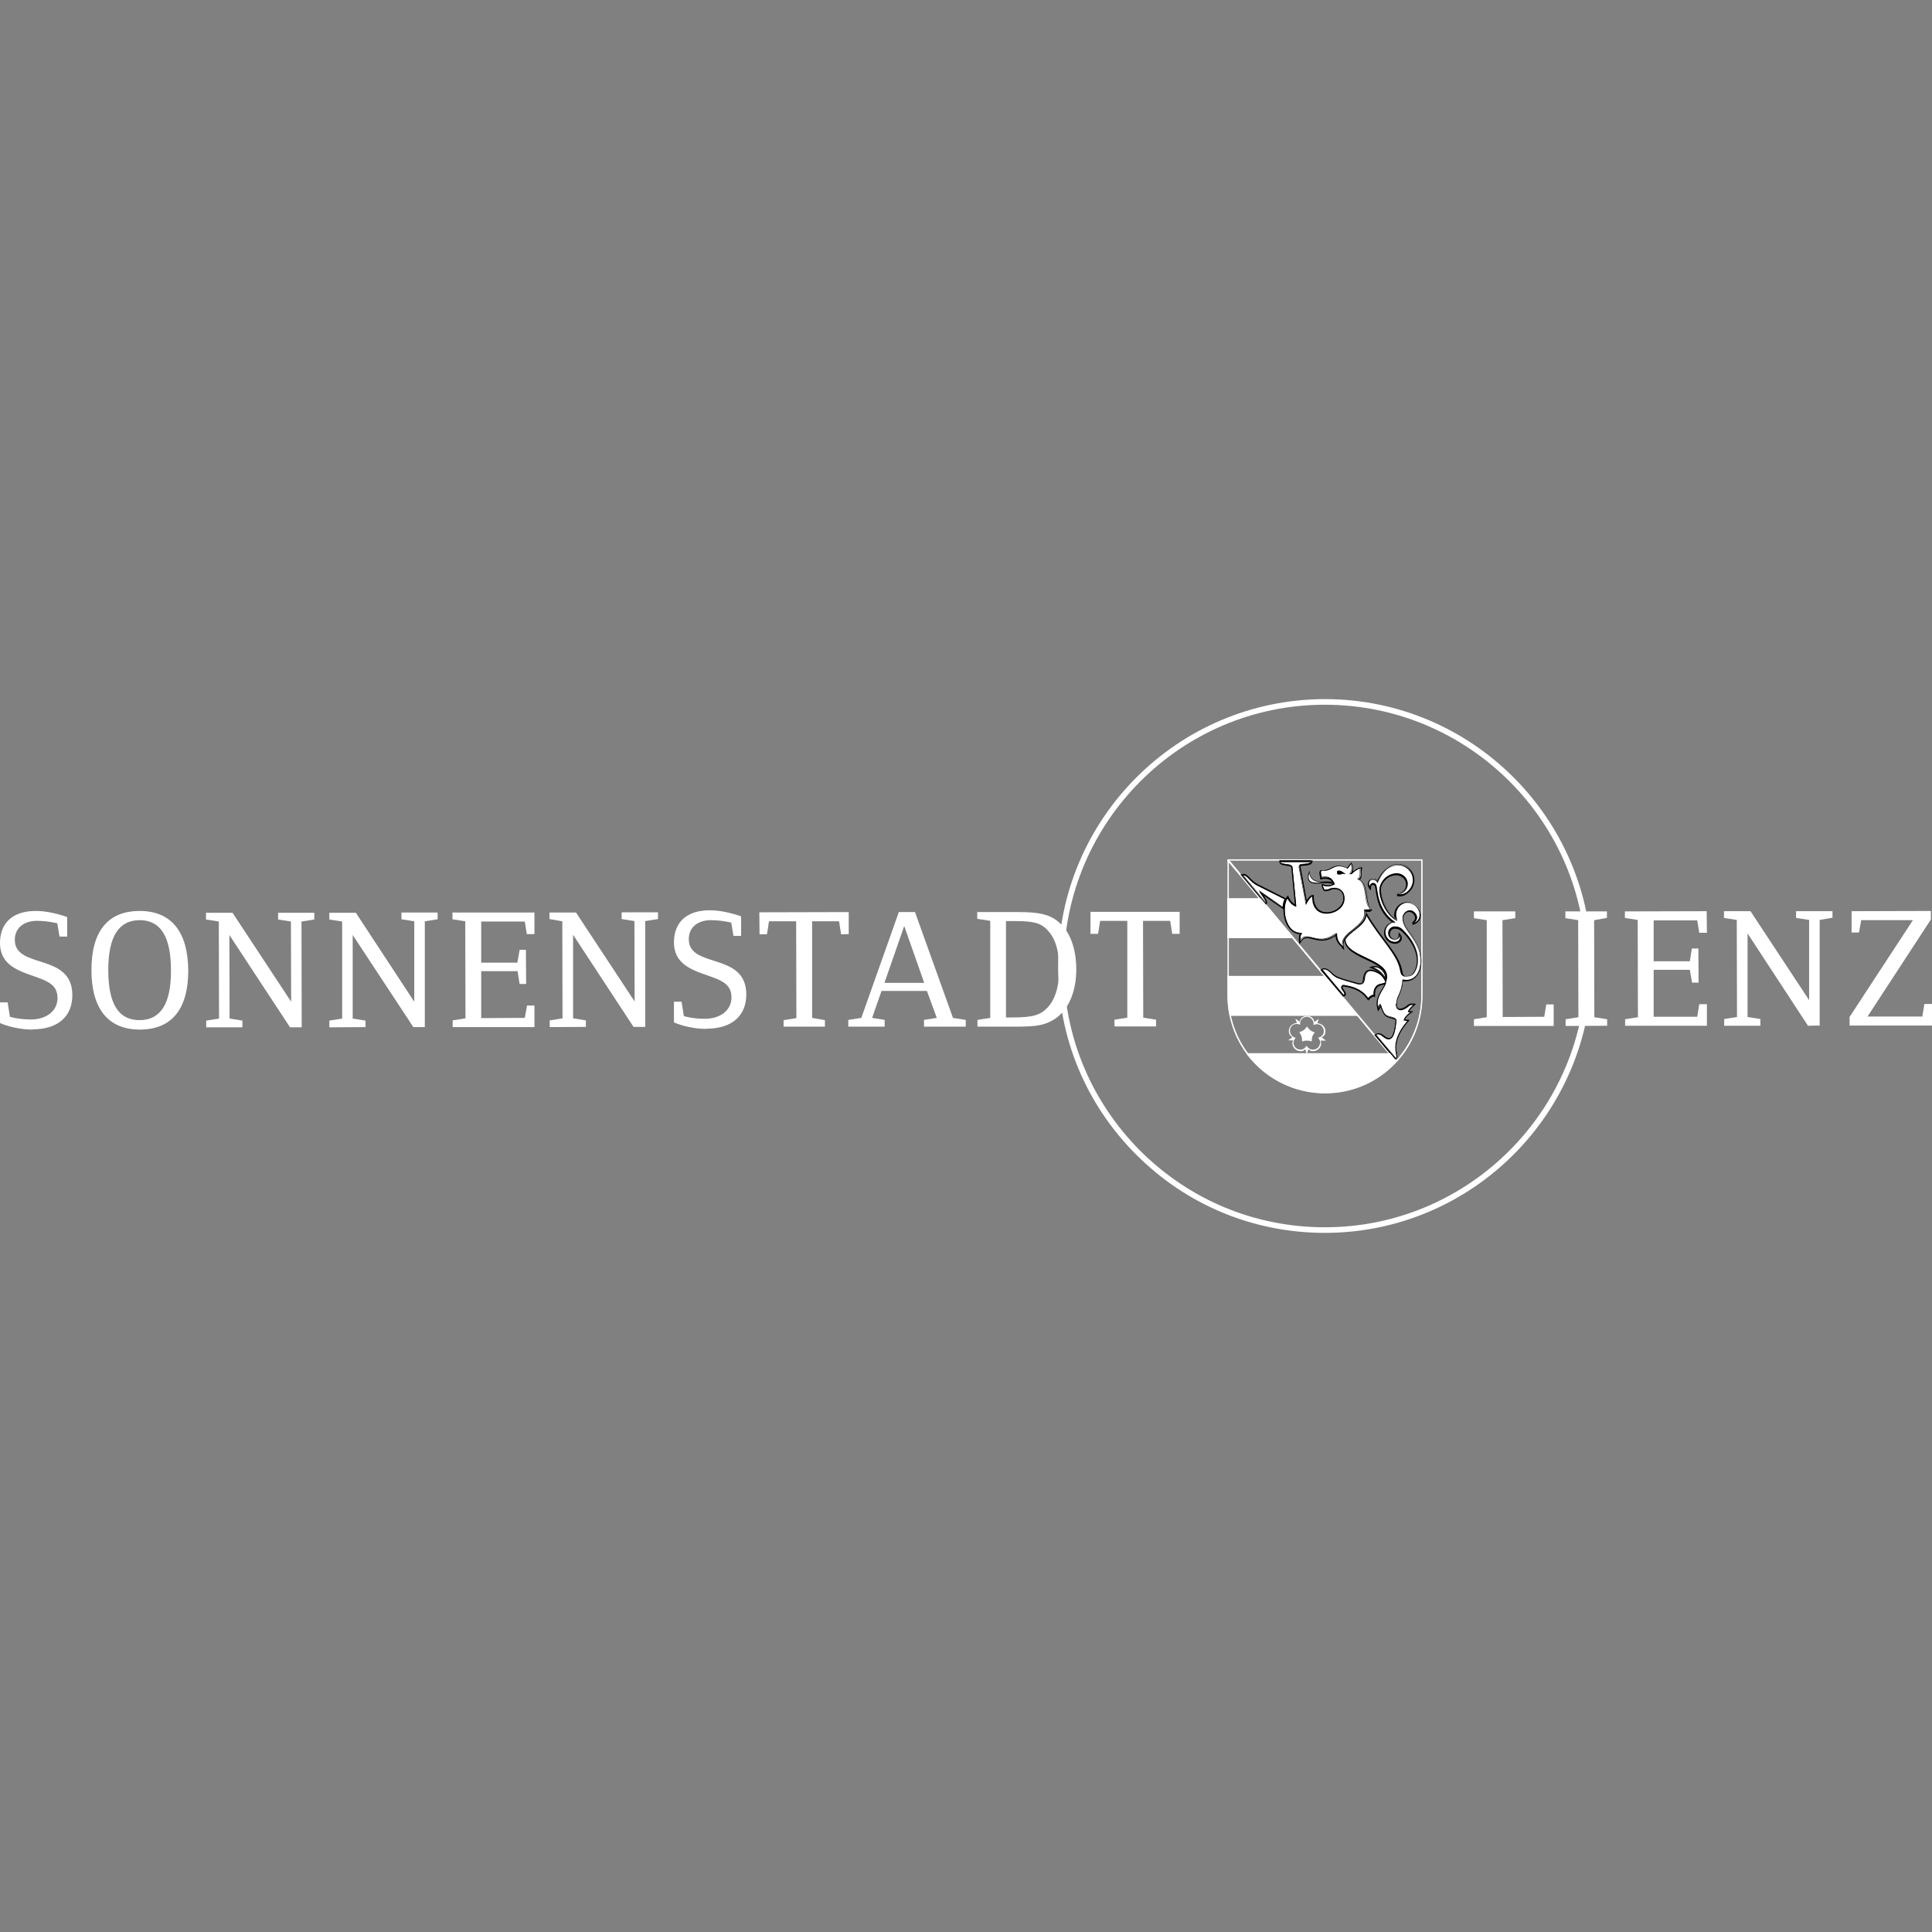 <?xml version="1.0" encoding="UTF-8"?><svg id="Layer_1" xmlns="http://www.w3.org/2000/svg" viewBox="0 0 86 86"><rect x="0" y="0" width="86" height="86" fill="#808080" stroke="none"/><defs><style>.cls-1,.cls-2{fill-rule:evenodd;}.cls-1,.cls-3{fill:#fff;}.cls-2,.cls-4{fill:#282526;}</style></defs><path class="cls-3" d="M58.98,54.88c-3.17,0-6.15-1.23-8.39-3.47-2.25-2.24-3.49-5.22-3.49-8.4,0-6.55,5.32-11.88,11.87-11.89h.01c6.54,0,11.87,5.32,11.88,11.87,0,6.55-5.32,11.88-11.87,11.89h-.01ZM58.98,31.37h-.01c-6.41,0-11.62,5.23-11.62,11.64,0,3.11,1.22,6.02,3.41,8.22,2.2,2.19,5.11,3.4,8.21,3.4h.01c6.41,0,11.62-5.23,11.62-11.64,0-6.41-5.22-11.62-11.63-11.62Z"/><path class="cls-3" d="M54.64,44.32v-6.07s8.68,0,8.68,0v6.07c0,2.4-1.93,4.35-4.33,4.35-2.4,0-4.35-1.94-4.35-4.34M54.7,44.32c0,1.18.48,2.25,1.26,3.03.78.77,1.85,1.25,3.03,1.25,1.18,0,2.25-.48,3.03-1.26.77-.78,1.25-1.85,1.25-3.03v-6.01s-8.57,0-8.57,0v6.01Z"/><path class="cls-3" d="M62.12,47.27l-7.49-8.96.02-.05h8.63s.03.02.03.02v6.04c0,1.14-.43,2.18-1.15,2.95h-.05ZM62.15,47.2c.69-.76,1.12-1.78,1.12-2.89v-6.01s-8.54,0-8.54,0l7.42,8.89Z"/><path class="cls-4" d="M59.7,43.95c0-.07.05-.09.15-.08.47.06.84.26,1.05.57.11-.12.2-.16.25-.14,0-.15,0-.25.09-.37.17-.24.56-.04.36-.35-.09-.14-.17-.22-.31-.28-.37-.17-.52-.06-.57.22-.02.12,0,.37-.32.28-.31-.09-.51-.14-.77-.23-.15-.05-.27-.12-.4-.26-.25-.26-.39-.13-.39-.13l.94,1.13c.18-.06-.08-.22-.09-.37"/><path d="M60.85,44.47c-.19-.3-.55-.49-1.01-.55-.01,0-.03,0-.04,0-.03,0-.04,0-.04,0,0,0,0,0,0,.02,0,0,0,0,0,0h-.05s.05,0,.05,0c0,.03.03.09.07.14.03.05.08.1.08.17,0,.02,0,.05-.03.07-.02.02-.04.03-.07.04h-.03s-1-1.18-1-1.18l.03-.03s.05-.05.13-.05c.08,0,.19.04.33.18.12.13.24.19.38.24.25.09.45.14.77.23.04.01.08.02.11.02.04,0,.06,0,.08-.02.02-.01.03-.03.04-.06.02-.05.02-.12.03-.18.02-.1.05-.19.1-.25.05-.06.13-.1.23-.1.09,0,.19.03.31.09.15.07.24.16.33.3.04.06.06.11.06.16,0,.02,0,.05-.02.07-.02.02-.04.03-.05.04-.04.01-.08.02-.12.03-.08.02-.17.04-.23.12-.08.11-.08.19-.08.34v.08s-.07-.03-.07-.03c0,0,0,0,0,0-.02,0-.1.04-.19.13l-.04.05-.04-.05ZM59.85,43.81c.46.06.83.25,1.05.55.07-.07.13-.11.19-.12,0-.12.02-.23.1-.34.06-.09.15-.13.23-.14.08-.02.15-.02.17-.04,0,0,0,0,0,0h0s0-.05-.05-.1c-.09-.13-.16-.2-.28-.26-.11-.05-.2-.08-.27-.08-.07,0-.11.02-.15.06-.04.04-.06.11-.08.2,0,.03,0,.09-.02.14-.01.05-.04.11-.09.16-.04.03-.08.04-.14.04-.04,0-.08,0-.14-.02-.31-.09-.51-.14-.77-.23-.16-.06-.29-.13-.42-.27-.12-.13-.2-.15-.25-.15,0,0,0,0-.01,0l.87,1.04s-.03-.06-.06-.11c-.04-.05-.08-.11-.09-.19,0,0,0,0,0-.01,0-.04.02-.08.05-.1.03-.02.07-.03.11-.03.02,0,.04,0,.05,0"/><path class="cls-4" d="M56.06,39.67l1.04.73c.02-.18.04-.27.09-.37l-1.2-.6c-.4-.19-.45-.5-.68-.46l1.03,1.23c.05-.09-.21-.37-.28-.53"/><path d="M56.24,39.85c.04.06.09.13.12.19.02.04.04.08.04.13,0,.02,0,.04-.01.05l-.04.06-1.14-1.36h.09s.03-.02.04-.02c.06,0,.12.02.17.06.05.03.09.08.13.12.09.09.19.2.37.29l1.25.63-.02.05c-.05.09-.07.17-.09.35v.09s-.91-.63-.91-.63ZM57.06,40.3c.01-.11.04-.18.07-.25l-1.15-.58c-.3-.14-.41-.35-.52-.42,0,0,0,0,0,0l.62.74s-.04-.07-.05-.1l.05-.02-.05.02-.07-.17,1.12.78Z"/><path class="cls-4" d="M57.95,41.54c-.74.02-.93-1.16-.63-1.58.09.19.22.31.38.37l-.17-1.75c-.04-.16-.54-.05-.54-.24h1.37c-.03.2-.57.04-.53.24l.31,1.65c.14-.3.24-.33.27-.34-.02,1.15,1.41.84,1.43.11,0-.47-.42-.54-.65-.44-.09.04-.15.04-.23.05-.04-.04-.07-.11-.08-.2.2.07.37.05.53-.05-.11-.27-.28-.35-.59-.29.01-.1-.09-.27.03-.32.45.09.52-.4,1.14-.08l.16-.21c.06.15.05.3-.04.45h.06c.11-.12.25-.21.4-.27-.03.2.07.38-.11.5.47.16.25,1.12.57,1.33-.04.06-.24.02-.28.05.19.75-1.11.96-.97,1.6-.19-.16-.28-.35-.26-.57-.82.66-1.26-.19-1.63.34-.02-.16,0-.27.07-.35"/><path d="M59.73,42.16c-.17-.14-.27-.31-.28-.5-.23.16-.43.21-.61.21-.27,0-.49-.11-.65-.11-.1,0-.18.03-.27.16l-.08.11-.02-.14s0-.07,0-.1c0-.08.01-.15.04-.2-.24-.02-.42-.17-.54-.36-.13-.21-.19-.48-.19-.73,0-.22.05-.43.15-.57l.05-.07.04.08c.07.15.16.25.27.31l-.16-1.65s0-.01-.02-.02c-.02-.01-.05-.02-.09-.03-.07-.01-.17-.02-.25-.04-.05-.01-.11-.03-.14-.07-.02-.02-.04-.06-.03-.09v-.05h1.48s-.01.06-.01.06c0,.05-.04.08-.07.11-.04.02-.08.03-.12.04-.08.02-.18.02-.25.03-.05,0-.08.02-.09.03,0,0,0,0,0,.01,0,0,0,0,0,0l.28,1.51c.04-.07.08-.12.12-.16.05-.05.09-.07.12-.08l.07-.02v.07s0,.01,0,.02c0,.25.08.42.18.53.11.11.25.16.41.16.17,0,.36-.06.5-.17.14-.11.23-.26.23-.43h0c0-.17-.05-.27-.12-.34-.07-.06-.17-.09-.27-.09-.07,0-.13.01-.19.04-.09.04-.17.05-.25.05h-.02s-.02-.02-.02-.02c-.05-.06-.08-.14-.09-.23v-.08s.07.03.07.03c.07.02.14.04.21.04.08,0,.16-.02.23-.06-.04-.08-.08-.14-.13-.17-.06-.04-.13-.06-.23-.06-.05,0-.1,0-.16.02h-.07s0-.06,0-.06c0,0,0,0,0-.01,0-.05-.03-.13-.03-.2,0-.03,0-.05.02-.08.01-.03.04-.05.07-.06h.01s.02,0,.02,0c.04,0,.07.01.1.01.11,0,.2-.04.3-.09.1-.05.2-.11.35-.11.1,0,.22.03.37.1l.19-.25.03.08c.03.07.04.13.04.2,0,.05,0,.1-.02.15.1-.08.21-.15.34-.2l.08-.03v.09s-.02.05-.02.08c0,.06,0,.12,0,.18,0,.07-.01.15-.07.22.06.04.11.09.15.15.05.08.08.18.11.29.05.21.06.44.11.62.03.12.07.21.13.25l.04.03-.03.04s-.06.05-.09.05c-.03,0-.07,0-.1,0-.01,0-.03,0-.04,0-.01,0-.02,0-.03,0,0,.04,0,.07,0,.11,0,.25-.15.44-.33.59-.18.16-.39.3-.52.45-.09.1-.14.2-.14.31,0,.03,0,.06.01.09l.03.15-.12-.1ZM59.56,41.56s0,.04,0,.07c0,.14.05.26.15.37.02-.21.16-.36.33-.51.18-.15.39-.29.52-.46.09-.11.14-.22.14-.36,0-.04,0-.08-.02-.13v-.03s.02-.02.02-.02c.02-.02.04-.02.06-.03.02,0,.04,0,.06,0h.04s.04,0,.05,0c-.09-.11-.12-.27-.15-.45-.03-.21-.06-.44-.13-.6-.05-.11-.11-.18-.21-.22l-.1-.03.09-.06c.08-.05.09-.1.09-.19,0-.05,0-.11,0-.18h0c-.12.05-.22.13-.31.22v.02s-.19,0-.19,0l.05-.08c.05-.08.07-.16.07-.24,0-.02,0-.05,0-.07l-.12.16-.04-.02c-.15-.08-.26-.11-.36-.11-.12,0-.2.04-.3.09-.1.05-.2.11-.34.11-.03,0-.07,0-.1,0,0,0,0,0,0,0,0,0,0,.01,0,.03,0,.04.02.1.03.16.04,0,.08,0,.12,0,.11,0,.21.03.29.08.08.06.14.15.18.26l.02.04-.04.02c-.1.06-.21.1-.33.1-.05,0-.11,0-.16-.02,0,.03.02.06.04.08.06,0,.12-.01.19-.04.07-.03.15-.05.23-.05.12,0,.24.03.34.12.1.08.16.22.16.4v.02c0,.21-.12.39-.27.51-.16.12-.36.19-.56.19-.18,0-.35-.06-.48-.19-.12-.12-.2-.29-.21-.53h0s-.1.13-.17.27l-.07.14-.34-1.81s0-.02,0-.03c0-.05.04-.1.08-.11.04-.02.08-.03.13-.03.08,0,.17-.01.23-.03h-1.11s.06.02.1.02c.11.02.23.02.32.08.02.02.05.05.05.08h0s.17,1.83.17,1.83l-.08-.03c-.15-.05-.27-.16-.36-.31-.05.11-.08.27-.08.43,0,.23.06.49.18.68.12.19.29.32.52.32,0,0,.01,0,.02,0h.12s-.07.09-.07.09c-.03.04-.06.1-.06.18.08-.07.17-.1.27-.1.2,0,.4.11.65.11.18,0,.38-.05.63-.25l.1-.08v.13Z"/><path class="cls-4" d="M61.7,43.77c-.16.38-.46.61-.35,1.11.04-.07.08-.12.12-.15.16.56.28.49.59.59.08.03.11.06.1.15-.04.28-.09,1.09-.58.68-.18-.16-.28-.11-.32-.08l.88,1.05c.21-.03-.39-.6.54-1.67l-.17-.02c.02-.12.12-.24.3-.37l-.11-.02c0-.06.08-.17.25-.32-.19-.04-.24.07-.31.11-.49.31-.57-.13-.4-.49.15-.32.17-.5.2-.74.56.12.81-.38.81-.82,0-.4-.07-.64-.37-1.08-.19-.28-.43-.53-.42-.87,0-.15.14-.31.31-.31.17,0,.31.19.31.31,0,.12-.07.2-.15.27.2-.08.3-.21.3-.39,0-.3-.24-.54-.54-.54-.3,0-.54.24-.54.54,0,.08.02.16.05.23-.55-.32-.84-1.17-.73-1.54.13-.38.45-.53.71-.53.25,0,.48.2.48.46,0,.35-.33.46-.44.47.34.09.7-.28.7-.65,0-.37-.3-.67-.67-.67-.33,0-.72.29-.91.77-.03-.07-.11-.12-.19-.12-.12,0-.21.1-.21.21,0,.05.02.1.05.14v-.04c0-.08.06-.14.14-.14.05,0,.09.03.12.07.1.16,0,1.09.86,1.68-.24,0-.44.2-.44.44,0,.24.19.44.43.44.19,0,.32-.18.21-.32-.01.16-.09.21-.22.21-.15,0-.27-.13-.27-.28,0-.16.12-.28.27-.28.16,0,.25.05.35.14.67.65.82,1.37.54,1.85-.09.15-.2.19-.31.21-.29.05-.29-.13-.33-.31-.15-.72-.86-1.31-1.51-2.42-.05.48-.75.72-.94,1.09.04.86,2.24.87,1.8,1.92"/><path d="M61.19,46.07l.04-.03s.07-.05.13-.05c.07,0,.15.03.26.12.09.08.16.1.21.1.05,0,.08-.02.12-.07.04-.05.06-.12.09-.2.05-.16.06-.36.08-.47,0-.01,0-.02,0-.03,0-.02,0-.03-.01-.04,0,0-.02-.02-.06-.03-.15-.05-.26-.06-.36-.13-.09-.07-.16-.19-.23-.41-.02.02-.03.05-.05.08l-.07.12-.03-.13c-.02-.08-.03-.15-.03-.22,0-.19.06-.35.14-.49.08-.14.17-.27.24-.43.04-.09.05-.17.05-.24,0-.13-.06-.24-.15-.35-.1-.1-.24-.19-.4-.28-.32-.17-.71-.32-.98-.52-.18-.13-.32-.3-.33-.51h0s0-.03,0-.03c.11-.21.34-.36.54-.52.2-.17.38-.34.4-.55l.02-.16.08.14c.65,1.1,1.36,1.69,1.52,2.43.02.08.03.16.05.21.03.04.05.07.14.07.02,0,.05,0,.07,0,.1-.02.19-.05.27-.19.09-.15.13-.32.13-.5,0-.39-.21-.85-.66-1.29-.09-.08-.16-.12-.3-.13,0,0-.01,0-.02,0-.12,0-.22.1-.22.23s.1.23.22.23c.06,0,.1-.01.12-.03.02-.02.04-.06.05-.13v-.14s.09.11.09.11c.03.04.05.09.05.14,0,.15-.13.26-.3.26h0c-.27,0-.49-.22-.49-.49,0-.22.15-.41.35-.47-.58-.45-.67-1.05-.72-1.39-.02-.12-.03-.21-.05-.23-.02-.03-.04-.04-.08-.04-.05,0-.08.04-.08.08h0s-.01.17-.01.17l-.08-.1s-.06-.11-.06-.17c0-.15.12-.26.26-.26.07,0,.13.03.18.07.21-.45.59-.72.92-.72h0c.4,0,.72.32.72.72,0,.18-.08.36-.2.49-.12.13-.28.23-.45.23-.04,0-.08,0-.12-.01v-.1s.15-.03.24-.1c.09-.07.16-.17.16-.32,0-.11-.05-.22-.13-.29-.08-.07-.19-.12-.3-.12-.24,0-.54.14-.67.49-.01.05-.02.11-.02.17,0,.36.23.93.6,1.23,0-.03-.01-.07-.01-.11,0-.33.26-.59.59-.59.33,0,.59.26.59.59h0c0,.2-.12.35-.34.43l-.05-.09c.08-.07.14-.14.14-.23,0-.04-.03-.11-.08-.17-.05-.05-.12-.09-.18-.09-.07,0-.13.03-.18.08-.05.05-.08.12-.08.18h0c0,.32.22.55.42.84.3.45.38.7.38,1.11,0,.21-.05.42-.17.59-.11.17-.29.29-.53.29-.04,0-.08,0-.12,0-.02.21-.06.4-.2.7-.05.1-.07.22-.07.31,0,.07.01.12.04.16.03.03.05.05.11.05.06,0,.14-.03.25-.1.04-.02.11-.13.26-.13.03,0,.06,0,.09,0l.1.02-.08.07c-.08.07-.14.14-.18.19-.02.02-.03.04-.04.05l.18.02-.11.08c-.14.1-.23.19-.26.28l.21.02-.07.07c-.44.51-.53.89-.53,1.16,0,.2.05.32.05.41,0,.02,0,.05-.02.07-.02.02-.05.04-.07.04h-.03s-.93-1.11-.93-1.11ZM62.13,47.04c0-.07-.05-.21-.05-.39,0-.28.09-.67.49-1.15h-.13s.01-.07.01-.07c.02-.11.1-.22.22-.32h-.04s0-.05,0-.05c0-.05.03-.1.07-.16.03-.03.06-.07.1-.11-.06.02-.09.06-.15.11-.12.08-.22.11-.31.11-.08,0-.15-.04-.2-.1-.04-.06-.06-.14-.06-.22,0-.11.03-.23.08-.35.15-.31.17-.49.19-.72v-.06s.06.01.06.01c.05.01.11.02.15.02.2,0,.35-.1.45-.25.1-.15.15-.35.15-.54,0-.4-.07-.61-.36-1.05-.18-.28-.43-.53-.43-.89h0c0-.18.16-.36.36-.37.11,0,.19.06.26.13.06.07.1.15.1.23,0,.03,0,.05,0,.07.04-.05.06-.11.06-.19,0,0,0,0,0,0,0-.27-.22-.48-.49-.48-.27,0-.49.22-.49.49,0,.08.02.15.05.21l.07.15-.15-.08c-.5-.29-.77-.96-.78-1.4,0-.08,0-.15.03-.21h0s0,0,0,0c.14-.4.48-.56.76-.56.28,0,.53.22.54.51,0,.16-.07.28-.15.36.05-.03.1-.07.14-.12.1-.12.17-.27.17-.42,0-.34-.28-.62-.62-.62h0c-.3,0-.68.27-.86.74l-.04.11-.05-.11c-.03-.06-.08-.09-.15-.09-.08,0-.14.06-.16.13.03-.04.08-.06.13-.06.07,0,.13.04.16.09.04.06.04.15.06.27.02.12.04.27.09.43.09.32.27.68.7.97l.14.09h-.17c-.21,0-.38.18-.38.39,0,.21.17.38.38.39h0s.08-.01.11-.03c-.03.01-.07.02-.11.02-.18,0-.32-.15-.32-.34,0-.18.14-.33.32-.34h.02c.16,0,.27.06.37.15.47.45.69.93.69,1.36,0,.2-.05.39-.15.55-.1.17-.23.21-.34.23h0s-.06,0-.09,0c-.12,0-.2-.05-.23-.13-.04-.07-.05-.16-.06-.23-.14-.67-.8-1.25-1.44-2.29-.07.2-.24.35-.41.49-.2.16-.41.31-.51.48,0,.12.07.23.17.33.1.1.25.19.41.27.32.17.71.31.98.52.18.14.31.31.31.53,0,.09-.02.18-.06.28l-.05-.02.05.02c-.07.17-.17.3-.24.44-.08.14-.13.27-.13.44,0,.02,0,.05,0,.07.02-.02.04-.04.06-.05l.06-.04.02.07c.08.28.15.39.22.44.07.05.17.06.33.12.04.01.07.03.1.06.03.03.04.07.04.11,0,.01,0,.03,0,.05-.01.08-.03.22-.05.35-.03.14-.06.27-.14.37-.05.06-.12.11-.2.11-.08,0-.17-.04-.27-.13-.09-.08-.16-.1-.19-.1h0l.79.95Z"/><path class="cls-2" d="M61.09,43.06c.29-.1.61.25.57.48-.18-.28-.36-.39-.57-.48"/><path d="M61.62,43.57c-.17-.27-.34-.37-.55-.46l.02-.05.02.05-.02-.05-.02.05-.13-.05.13-.04s.08-.02.12-.02c.14,0,.27.07.36.17.09.1.16.22.16.34,0,.02,0,.03,0,.05l-.02.13-.07-.11ZM61.54,43.29s-.03-.04-.05-.06c-.05-.05-.1-.08-.16-.11.07.04.14.1.21.17"/><path class="cls-3" d="M59.7,43.95c0-.07.05-.09.15-.08.47.06.84.26,1.05.57.11-.12.2-.16.25-.14,0-.15,0-.25.09-.37.17-.24.56-.04.36-.35-.09-.14-.17-.22-.31-.28-.37-.17-.52-.06-.57.22-.02.12,0,.37-.32.28-.31-.09-.51-.14-.77-.23-.15-.05-.27-.12-.4-.26-.25-.26-.39-.13-.39-.13l.94,1.13c.18-.06-.08-.22-.09-.37"/><path d="M60.88,44.45c-.2-.31-.57-.5-1.04-.57-.02,0-.03,0-.04,0-.06,0-.09.02-.09.06,0,0,0,0,0,0h-.01s.01,0,.01,0c0,.05.04.11.08.16.04.05.07.1.07.15,0,.03-.02.06-.07.08h0s-.96-1.14-.96-1.14h0s.04-.04.11-.04c.07,0,.17.04.3.17.13.13.25.2.4.25.25.09.46.14.77.23.05.01.08.02.12.02.09,0,.13-.04.15-.1.02-.06.03-.13.03-.18.03-.19.12-.32.29-.32.08,0,.18.03.3.08.14.07.22.15.31.29.04.06.06.1.06.14,0,.04-.02.06-.05.07-.03.01-.07.02-.11.02-.09.02-.19.04-.25.13-.09.12-.09.21-.09.36v.02h-.02s-.02-.01-.03-.01c-.05,0-.12.04-.21.14h-.01s0,0,0,0ZM59.85,43.85c.47.06.84.26,1.05.57.09-.09.16-.14.22-.14,0,0,.01,0,.02,0,0-.14,0-.24.1-.36.11-.15.3-.13.38-.17.03-.01.04-.02.04-.04,0-.02-.02-.06-.05-.12-.09-.14-.17-.21-.3-.28-.12-.06-.21-.08-.29-.08-.16,0-.23.11-.26.29,0,.05-.01.12-.04.19-.02.06-.08.12-.18.12-.04,0-.08,0-.12-.02-.31-.09-.51-.14-.77-.23-.15-.05-.28-.12-.41-.26-.13-.13-.22-.16-.28-.16-.03,0-.05,0-.07.01,0,0,0,0-.01,0l.93,1.11s.05-.03.05-.05c0-.03-.03-.08-.07-.13-.04-.05-.08-.11-.08-.17,0,0,0,0,0,0,0-.03.01-.05.03-.07.02-.02.05-.02.08-.02.02,0,.03,0,.05,0"/><path class="cls-3" d="M56.06,39.67l1.04.73c.02-.18.04-.27.09-.37l-1.2-.6c-.4-.19-.45-.5-.68-.46l1.03,1.23c.05-.09-.21-.37-.28-.53"/><path d="M56.1,39.7c.08.15.27.35.27.46,0,.01,0,.02,0,.04v.02s-1.07-1.27-1.07-1.27h.02s.02,0,.04,0c.22,0,.28.29.65.47l1.21.61h0c-.05.11-.07.2-.09.37v.02s-1.02-.71-1.02-.71ZM57.09,40.37c.02-.16.04-.25.09-.34l-1.19-.6c-.38-.19-.45-.47-.64-.46,0,0,0,0,0,0l1,1.2h0c0-.1-.22-.35-.29-.5h.01s-.01,0-.01,0l-.02-.04,1.06.74Z"/><path class="cls-3" d="M57.95,41.54c-.74.02-.93-1.16-.63-1.58.09.19.22.31.38.37l-.17-1.75c-.04-.16-.54-.05-.54-.24h1.37c-.03.2-.57.04-.53.24l.31,1.65c.14-.3.24-.33.27-.34-.02,1.15,1.41.84,1.43.11,0-.47-.42-.54-.65-.44-.09.04-.15.04-.23.05-.04-.04-.07-.11-.08-.2.2.07.37.05.53-.05-.11-.27-.28-.35-.59-.29.01-.1-.09-.27.03-.32.45.09.52-.4,1.14-.08l.16-.21c.06.15.05.3-.04.45h.06c.11-.12.25-.21.4-.27-.03.2.07.38-.11.5.47.16.25,1.12.57,1.33-.04.06-.24.02-.28.05.19.75-1.11.96-.97,1.6-.19-.16-.28-.35-.26-.57-.82.66-1.26-.19-1.63.34-.02-.16,0-.27.07-.35"/><path class="cls-3" d="M61.7,43.77c-.16.38-.46.61-.35,1.11.04-.07.08-.12.12-.15.16.56.28.49.59.59.08.03.11.06.1.15-.04.28-.09,1.09-.58.68-.18-.16-.28-.11-.32-.08l.88,1.05c.21-.03-.39-.6.54-1.67l-.17-.02c.02-.12.12-.24.3-.37l-.11-.02c0-.06.08-.17.25-.32-.19-.04-.24.07-.31.11-.49.31-.57-.13-.4-.49.15-.32.17-.5.2-.74.56.12.81-.38.81-.82,0-.4-.07-.64-.37-1.08-.19-.28-.43-.53-.42-.87,0-.15.14-.31.31-.31.17,0,.31.19.31.31,0,.12-.07.2-.15.27.2-.08.3-.21.3-.39,0-.3-.24-.54-.54-.54-.3,0-.54.24-.54.54,0,.08.02.16.05.23-.55-.32-.84-1.17-.73-1.54.13-.38.45-.53.71-.53.25,0,.48.2.48.46,0,.35-.33.46-.44.47.34.09.7-.28.7-.65,0-.37-.3-.67-.67-.67-.33,0-.72.29-.91.77-.03-.07-.11-.12-.19-.12-.12,0-.21.1-.21.21,0,.05.02.1.05.14v-.04c0-.08.06-.14.14-.14.05,0,.09.03.12.07.1.16,0,1.09.86,1.68-.24,0-.44.2-.44.44,0,.24.19.44.43.44.19,0,.32-.18.21-.32-.01.16-.09.21-.22.21-.15,0-.27-.13-.27-.28,0-.16.12-.28.27-.28.16,0,.25.05.35.14.67.65.82,1.37.54,1.85-.09.15-.2.19-.31.21-.29.05-.29-.13-.33-.31-.15-.72-.86-1.31-1.51-2.42-.05.48-.75.72-.94,1.09.04.86,2.24.87,1.8,1.92"/><path d="M59.76,42.02c0-.25.24-.44.49-.64.25-.2.5-.41.5-.72,0-.04,0-.09-.02-.14.01,0,.04,0,.08,0h.04c.06,0,.13,0,.16-.04h0s-.01-.02-.01-.02c-.15-.1-.18-.39-.22-.68-.04-.28-.1-.55-.33-.65.08-.06.1-.14.1-.23,0-.06,0-.12,0-.18,0-.03,0-.05,0-.08v-.02s-.02,0-.02,0c-.16.06-.29.15-.41.27h-.03c.05-.08.07-.17.07-.25,0-.06-.01-.13-.04-.19v-.02s-.17.22-.17.22c-.15-.08-.27-.11-.38-.11-.27,0-.4.2-.65.2-.03,0-.07,0-.11-.01h0s0,0,0,0c-.05.02-.07.06-.06.1,0,.07.03.15.03.2,0,0,0,.01,0,.02v.02s.01,0,.01,0c.06-.01.11-.02.17-.02.2,0,.32.09.41.29-.09.05-.18.08-.28.08-.07,0-.14-.01-.22-.04h-.02s0,.01,0,.01c0,.09.04.16.08.21h0s0,0,0,0c.08,0,.15,0,.24-.05.06-.03.13-.04.2-.04.21,0,.43.12.43.45,0,0,0,.01,0,.02,0,.37-.4.64-.77.64-.33,0-.63-.2-.63-.73v-.04h-.02s-.13.05-.26.32l-.3-1.62s0-.01,0-.01c0-.03.02-.05.07-.07.07-.02.18-.02.27-.03.09-.01.18-.04.19-.12v-.02s-1.39,0-1.39,0h0c0,.07.04.1.09.12.07.03.18.03.27.05.09.01.17.04.18.09l.16,1.72c-.15-.06-.26-.18-.35-.36v-.02s-.02.02-.02.02c-.09.13-.14.33-.14.54,0,.48.24,1.05.75,1.06-.04.06-.06.14-.06.24,0,.03,0,.06,0,.1v.03s.02-.03.02-.03c.1-.14.19-.18.3-.18.18,0,.39.11.65.11.19,0,.4-.06.65-.25,0,.01,0,.03,0,.04,0,.2.09.37.26.51l.03.02v-.04s-.02-.06-.02-.09ZM59.74,42.09c-.15-.13-.23-.29-.23-.46,0-.02,0-.05,0-.07v-.03s-.02.02-.02.02c-.25.2-.47.26-.66.26-.26,0-.46-.11-.65-.11-.11,0-.21.04-.3.16,0-.02,0-.04,0-.06,0-.11.02-.19.07-.24l.02-.02h-.03s-.01,0-.02,0c-.25,0-.43-.14-.55-.33-.12-.2-.18-.46-.18-.7,0-.2.04-.39.12-.51.09.18.22.3.37.36h.02s-.17-1.76-.17-1.76c-.03-.1-.17-.1-.29-.12-.06,0-.13-.02-.17-.03-.04-.02-.06-.04-.07-.07h1.34c-.02.07-.14.08-.26.09-.06,0-.13,0-.18.02-.05.01-.09.04-.09.09,0,0,0,.01,0,.02l.32,1.69.02-.04c.12-.25.21-.31.25-.33h0c0,.27.08.46.2.58.12.12.29.18.46.17.38,0,.79-.27.79-.66v-.02c0-.17-.06-.29-.15-.37-.09-.08-.2-.11-.31-.11-.08,0-.15.02-.21.04-.08.04-.15.04-.22.04-.03-.04-.06-.09-.07-.17.07.02.14.03.21.03.11,0,.21-.03.31-.09h0s0-.02,0-.02c-.09-.22-.22-.32-.43-.32-.05,0-.1,0-.15.01h0c0-.07-.03-.15-.03-.21,0-.04,0-.06.04-.08.04,0,.07.01.11.01.26,0,.39-.2.65-.2.1,0,.22.03.37.11h0s.15-.19.15-.19c.02.05.03.11.03.16,0,.09-.02.17-.08.26v.02s.08,0,.08,0h0c.11-.12.23-.2.38-.26,0,.02,0,.04,0,.07,0,.07,0,.13,0,.18,0,.09-.02.16-.1.22h-.02s.02.02.02.02c.23.08.29.35.33.63.04.28.07.57.22.69-.02.02-.08.02-.13.02h-.04s-.08,0-.1.02h0s0,.01,0,.01c.01.05.02.1.02.14,0,.29-.24.5-.49.7-.25.2-.5.39-.5.66,0,.02,0,.04,0,.06Z"/><path d="M62.44,43.64c.05.01.1.02.15.02.46,0,.66-.45.66-.85,0-.4-.08-.64-.37-1.09-.19-.28-.42-.53-.42-.86h0c0-.15.13-.3.3-.3.08,0,.16.04.21.11.05.06.09.14.09.19,0,.11-.07.19-.15.26v.02c.22-.08.33-.21.32-.4h0c0-.31-.25-.55-.55-.55-.31,0-.55.25-.55.55,0,.07.01.14.04.2-.45-.28-.71-.92-.71-1.32,0-.07,0-.13.02-.19.13-.37.45-.52.7-.52.25,0,.47.2.47.45,0,.34-.33.45-.42.46v.03s.07.01.1.01c.31,0,.61-.34.61-.68,0-.38-.31-.68-.68-.68h0c-.33,0-.71.29-.91.76-.04-.06-.11-.11-.19-.11-.12,0-.23.1-.23.23,0,.06.02.11.05.15l.02.02v-.07c0-.07.06-.12.13-.12.05,0,.09.02.11.06.05.07.05.35.14.68.09.32.28.69.69.98-.23.02-.41.21-.41.45,0,.25.2.45.45.45h0c.15,0,.26-.11.26-.23,0-.04-.01-.08-.04-.12l-.02-.03v.03c-.02.16-.08.19-.21.2-.14,0-.26-.12-.26-.27s.12-.27.26-.27c0,0,.01,0,.02,0,.15,0,.23.05.33.14.46.44.67.91.67,1.32,0,.19-.05.37-.14.52-.09.15-.19.18-.3.2-.03,0-.06,0-.08,0-.1,0-.15-.04-.18-.09-.03-.06-.04-.14-.06-.22-.15-.73-.86-1.31-1.51-2.42l-.02-.03v.04c-.05.47-.74.71-.95,1.09h0s0,0,0,0c.02.4.49.62.95.83.46.22.91.44.91.82,0,.08-.02.16-.06.26-.13.32-.37.53-.38.9,0,.07,0,.14.03.21v.03s.02-.03.02-.03c.03-.06.07-.11.1-.13.16.54.29.48.59.58.07.02.09.04.09.1,0,.01,0,.02,0,.04-.02.11-.04.31-.08.48-.05.17-.12.3-.24.3-.06,0-.14-.03-.23-.11-.1-.09-.18-.11-.23-.11-.05,0-.08.02-.1.04h0s.89,1.08.89,1.08h0s.06-.04.06-.07c0-.08-.05-.21-.05-.41,0-.28.09-.67.54-1.19l.02-.02-.19-.02c.03-.11.12-.22.29-.34l.03-.02-.13-.02c0-.06.09-.16.24-.3l.02-.02h-.02s-.06-.01-.08-.01c-.13,0-.18.09-.24.12-.12.07-.21.1-.28.1-.13,0-.19-.1-.19-.25,0-.1.03-.22.08-.32.15-.31.17-.5.2-.72ZM62.13,44.69c0,.08.02.15.05.2.04.05.09.08.16.08.08,0,.17-.03.29-.11.07-.04.1-.12.22-.12.02,0,.03,0,.05,0-.15.14-.23.24-.23.31h0s.09.02.09.02c-.16.12-.26.24-.28.35h0s.16.03.16.03c-.44.51-.53.91-.53,1.18,0,.2.05.35.05.41,0,.03,0,.04-.03.05l-.87-1.04s.04-.02.07-.02c.05,0,.12.02.22.11.1.08.18.12.25.12.14,0,.22-.15.27-.32.05-.17.07-.37.08-.48,0-.01,0-.03,0-.04,0-.07-.04-.1-.11-.13-.31-.1-.41-.02-.58-.58v-.02s-.02,0-.02,0c-.04.02-.07.06-.11.12-.01-.06-.02-.12-.02-.17,0-.36.24-.57.37-.89.04-.1.06-.19.06-.27,0-.41-.47-.63-.93-.85-.46-.22-.92-.43-.93-.81.19-.36.85-.59.94-1.06.65,1.09,1.34,1.68,1.49,2.38.02.08.03.16.06.22.03.06.09.11.2.11.03,0,.05,0,.09,0,.11-.02.22-.06.32-.22.09-.16.14-.34.14-.53,0-.42-.22-.89-.68-1.34-.09-.09-.19-.14-.34-.14,0,0-.01,0-.02,0-.16,0-.29.13-.29.3,0,.16.13.29.29.3.12,0,.2-.05.22-.18.01.02.02.05.02.07,0,.1-.1.2-.24.2h0c-.23,0-.42-.19-.42-.42,0-.23.19-.42.42-.43h.04l-.03-.02c-.43-.29-.62-.67-.71-.99-.09-.33-.09-.59-.14-.68-.03-.04-.08-.07-.13-.07-.08,0-.15.07-.15.15h0s-.03-.06-.03-.1c0-.11.09-.2.2-.2.08,0,.15.05.18.12v.03s.02-.03.02-.03c.19-.48.58-.77.9-.77.36,0,.66.29.66.66,0,.16-.07.33-.18.45-.11.12-.26.2-.4.2-.01,0-.02,0-.03,0,.14-.04.38-.17.38-.47,0-.27-.24-.48-.5-.47-.27,0-.59.15-.73.54-.02.06-.03.12-.03.19,0,.42.28,1.09.76,1.36l.04.02-.02-.04c-.03-.07-.05-.15-.05-.23,0-.29.24-.53.53-.53.29,0,.53.23.53.53h0c0,.15-.08.27-.23.35.06-.06.11-.13.11-.23,0-.13-.14-.32-.32-.32-.18,0-.32.17-.32.32h0c0,.35.24.6.43.88.29.45.37.68.37,1.08,0,.19-.05.4-.15.56s-.26.26-.48.26c-.05,0-.1,0-.16-.02h-.01s0,.01,0,.01c-.02.23-.05.42-.2.73-.05.11-.08.23-.08.34Z"/><path class="cls-1" d="M61.09,43.06c.29-.1.61.25.57.48-.18-.28-.36-.39-.57-.48"/><path d="M61.66,43.54c-.18-.28-.36-.38-.57-.48h0s0,0,0,0h0s0,0,0,0h-.03s.03-.02.03-.02c.04-.01.07-.02.11-.02.25,0,.48.26.49.47,0,.01,0,.03,0,.04v.03s-.02-.03-.02-.03ZM61.66,43.5h0c0-.1-.06-.21-.14-.3-.09-.09-.2-.15-.32-.15-.02,0-.04,0-.07,0,.19.09.36.19.53.44"/><path class="cls-3" d="M59.32,39.34v-.04c-.17-.16-.97.21-1.04-.5-.26.83.68.36,1.04.54"/><path d="M59.31,39.35c-.07-.03-.16-.04-.26-.04-.14,0-.3.02-.44.02-.11,0-.2-.01-.27-.05-.07-.04-.12-.11-.12-.23,0-.07.01-.15.05-.25l.02-.06v.06c.05.4.32.44.58.44.08,0,.17,0,.24,0,.1,0,.18,0,.22.05h0s0,.05,0,.05v.02s-.02,0-.02,0ZM59.32,39.34h0s0,0,0,0ZM59.31,39.32h0s-.11-.05-.2-.05c-.07,0-.16,0-.24,0-.25,0-.53-.05-.59-.41-.02.07-.03.13-.03.18,0,.21.16.25.37.25.14,0,.3-.02.44-.02.1,0,.18,0,.26.04"/><path d="M59.53,38.78c.09-.04.2,0,.32.11-.1-.02-.25.07-.32,0v-.11Z"/><path d="M59.52,38.9h0s0-.12,0-.12h0s0-.01,0-.01c.02-.01.05-.02.08-.02.08,0,.16.05.26.13l.04.03h-.05s-.02-.01-.03-.01c-.06,0-.14.03-.21.03h0s-.06,0-.09-.03M59.61,38.91c.06,0,.14-.03.21-.03-.08-.07-.15-.1-.21-.1-.02,0-.04,0-.06.01v.1s.04.02.06.02"/><path class="cls-3" d="M54.66,41.77v-.03h.03-.03v.03h-.03v-1.79s1.48,0,1.48,0l1.49,1.78h-2.94ZM57.47,41.7l-1.39-1.66h-1.39s0,1.67,0,1.67h2.78Z"/><path class="cls-3" d="M54.73,45.22v-.02c-.06-.28-.09-.57-.09-.87v-.89s4.34,0,4.34,0v.03-.03h.01l1.49,1.78h-5.75ZM60.35,45.15l-1.39-1.66h-4.27s0,.84,0,.84c0,.28.03.56.08.83h5.57Z"/><polygon class="cls-3" points="56.1 40.01 54.66 40.01 54.66 41.74 57.54 41.73 56.1 40.01"/><path class="cls-3" d="M58.98,43.46h-4.31s0,.87,0,.87c0,.3.03.58.09.86h5.66s-1.44-1.73-1.44-1.73Z"/><path class="cls-3" d="M61.86,46.9h-6.33c.79,1.05,2.04,1.73,3.45,1.73,1.25,0,2.37-.53,3.16-1.38l-.29-.34Z"/><path class="cls-3" d="M55.51,46.93l-.04-.05h6.39s0,.02,0,.02v-.03h.01l.31.38-.02.02c-.79.86-1.93,1.39-3.18,1.39-1.42,0-2.68-.68-3.48-1.73M58.98,48.6c1.23,0,2.34-.52,3.12-1.35l-.26-.31h-6.25c.78,1.02,2.01,1.67,3.39,1.67"/><path class="cls-3" d="M58.2,45.72l-.02-.03-.02.03c-.07.11-.18.18-.3.22h-.03s.02.03.02.03c.07.09.11.21.11.33,0,0,0,.02,0,.03v.03s.03-.01.03-.01c.06-.02.12-.03.19-.03s.12.01.18.03h.03s0-.02,0-.02c0,0,0-.02,0-.02,0-.12.04-.24.12-.33l.02-.03h-.03c-.12-.04-.23-.12-.3-.23ZM57.96,46.16s0-.03-.02-.05c0,.02.01.03.02.05ZM58.41,46.11s-.01.03-.02.05c0-.02,0-.03.02-.05ZM58.29,45.86s.03.02.04.03c-.01,0-.03-.02-.04-.03ZM58.06,45.86s-.03.02-.04.03c.01,0,.03-.02.04-.03Z"/><path class="cls-3" d="M59.02,46.32l-.05-.04-.14-.1s.1-.06.13-.11c.03-.05.04-.11.04-.16,0-.13-.07-.26-.2-.32-.05-.03-.11-.04-.16-.04l.06-.2-.05.04-.14.1c-.02-.06-.03-.11-.07-.16-.07-.07-.16-.11-.26-.11s-.19.04-.26.11c-.04.04-.05.1-.07.15l-.19-.14.02.06.05.14c-.05,0-.11.01-.16.04-.13.06-.2.19-.2.32,0,.06.01.11.04.16.03.05.08.08.12.11l-.19.14h.06s.16,0,.16,0c-.01.04-.03.07-.03.11,0,.02,0,.04,0,.06.03.18.18.31.36.31.02,0,.04,0,.06,0,.06,0,.1-.05.15-.08l.07.22.02-.06.05-.16s.09.07.15.08c.02,0,.04,0,.06,0,.18,0,.33-.13.36-.31,0-.02,0-.04,0-.06,0-.04-.02-.07-.03-.1h.23ZM58.75,46.47c-.02.15-.15.25-.3.25-.02,0-.03,0-.05,0-.09-.01-.16-.06-.21-.13l-.03-.04-.03.04c-.05.07-.12.12-.2.13-.02,0-.03,0-.05,0-.15,0-.27-.11-.3-.25,0-.02,0-.03,0-.05,0-.07.02-.14.07-.19l.03-.04h-.04c-.08-.03-.15-.09-.19-.17-.02-.04-.03-.09-.03-.14,0-.11.06-.22.16-.27.04-.02.09-.03.14-.03.04,0,.07,0,.11.02l.04.02v-.05s0,0,0-.01c0-.08.03-.15.09-.21s.14-.09.21-.09.15.03.21.09c.06.06.09.14.09.21,0,0,0,.01,0,.02v.05s.04-.02.04-.02c.03-.01.07-.02.11-.02.05,0,.09.01.14.03.1.05.16.16.17.27,0,.05-.01.09-.03.14-.04.08-.11.13-.19.15h-.04s.03.05.03.05c.04.05.07.12.07.19,0,.02,0,.03,0,.05Z"/><path class="cls-3" d="M1.46,45.83c-.84,0-1.46-.29-1.46-.29v-.92s.34,0,.34,0l.1.64s.37.12.94.12c.67,0,1.18-.37,1.18-.95,0-.46-.26-.66-.66-.83-.81-.33-1.89-.48-1.9-1.62,0-.89.56-1.43,1.59-1.43.45,0,.94.11,1.4.27v.87s-.34,0-.34,0l-.1-.59s-.43-.11-.91-.11c-.52,0-.98.27-.98.85,0,1.32,2.56.55,2.56,2.46,0,.96-.66,1.52-1.76,1.52"/><path class="cls-3" d="M6.22,45.83c-1.42,0-2.15-.95-2.15-2.65,0-1.7.71-2.63,2.15-2.63,1.42,0,2.15.95,2.16,2.65,0,1.7-.72,2.63-2.16,2.63M6.22,40.96c-.93,0-1.4.72-1.4,2.22,0,1.51.46,2.23,1.39,2.23.93,0,1.41-.72,1.4-2.22,0-1.51-.47-2.23-1.39-2.23"/><polygon class="cls-3" points="13.42 41.02 13.43 45.73 12.91 45.73 10.21 41.62 10.22 45.34 10.79 45.43 10.79 45.73 9.18 45.73 9.18 45.43 9.75 45.34 9.74 41.02 9.17 40.93 9.17 40.63 10.35 40.63 12.96 44.59 12.95 41.02 12.38 40.93 12.38 40.63 13.99 40.63 13.99 40.93 13.42 41.02"/><polygon class="cls-3" points="18.91 41.01 18.91 45.72 18.4 45.72 15.7 41.62 15.7 45.34 16.27 45.43 16.27 45.72 14.66 45.73 14.66 45.43 15.23 45.34 15.23 41.02 14.66 40.93 14.66 40.63 15.84 40.63 18.44 44.59 18.44 41.01 17.87 40.92 17.87 40.62 19.48 40.62 19.48 40.92 18.91 41.01"/><polygon class="cls-3" points="20.15 45.72 20.15 45.42 20.72 45.33 20.71 41.01 20.14 40.92 20.14 40.62 23.79 40.62 23.79 41.58 23.45 41.58 23.36 41.02 21.42 41.02 21.42 42.85 23.03 42.85 23.13 42.28 23.41 42.28 23.42 43.8 23.13 43.8 23.04 43.23 21.42 43.23 21.42 45.32 23.36 45.31 23.46 44.76 23.79 44.76 23.79 45.72 20.15 45.72"/><polygon class="cls-3" points="28.72 41 28.72 45.71 28.2 45.71 25.51 41.61 25.51 45.33 26.08 45.42 26.08 45.71 24.47 45.72 24.47 45.42 25.04 45.33 25.03 41.01 24.46 40.91 24.46 40.62 25.64 40.62 28.25 44.58 28.24 41 27.67 40.91 27.67 40.61 29.29 40.61 29.29 40.91 28.72 41"/><path class="cls-3" d="M31.46,45.8c-.84,0-1.46-.29-1.46-.29v-.92s.34,0,.34,0l.1.64s.37.12.94.12c.67,0,1.18-.37,1.18-.95,0-.46-.26-.66-.66-.83-.81-.33-1.89-.48-1.9-1.62,0-.89.56-1.43,1.59-1.43.45,0,.94.11,1.4.27v.87s-.34,0-.34,0l-.1-.59s-.43-.11-.91-.11c-.52,0-.98.27-.98.85,0,1.32,2.56.55,2.56,2.46,0,.96-.66,1.52-1.76,1.52"/><polygon class="cls-3" points="37.44 41.59 37.35 41.01 36.15 41.01 36.15 45.31 36.72 45.41 36.72 45.7 34.88 45.7 34.88 45.41 35.45 45.32 35.44 41.01 34.23 41.01 34.14 41.59 33.81 41.59 33.8 40.61 37.78 40.6 37.78 41.58 37.44 41.59"/><path class="cls-3" d="M41.13,45.7v-.3s.57-.09.57-.09l-.44-1.2h-2.02s-.42,1.2-.42,1.2l.56.09v.3h-1.62s0-.3,0-.3l.58-.09,1.67-4.71h.72s1.69,4.71,1.69,4.71l.57.09v.3h-1.86ZM40.25,41.22l-.88,2.53h1.77s-.89-2.53-.89-2.53Z"/><path class="cls-3" d="M46.95,45.36c-.43.27-.76.34-1.76.34h-1.68s0-.3,0-.3l.57-.09v-4.32s-.58-.09-.58-.09v-.3h1.86c.91,0,1.37.11,1.76.44.51.43.78,1.16.79,2.1,0,1.01-.35,1.82-.96,2.22M46.64,41.41c-.31-.32-.61-.41-1.47-.41h-.39s0,4.29,0,4.29h.29c.9,0,1.23-.1,1.55-.43.34-.35.53-.94.53-1.72,0-.82-.18-1.39-.52-1.73"/><polygon class="cls-3" points="52.18 41.57 52.09 40.99 50.88 40.99 50.89 45.3 51.46 45.39 51.46 45.69 49.61 45.69 49.61 45.39 50.18 45.3 50.18 40.99 48.97 40.99 48.88 41.57 48.54 41.57 48.54 40.59 52.51 40.59 52.51 41.57 52.18 41.57"/><polygon class="cls-3" points="65.61 45.67 65.61 45.37 66.18 45.28 66.18 40.96 65.61 40.87 65.61 40.57 67.45 40.57 67.45 40.87 66.88 40.96 66.89 45.27 68.74 45.26 68.83 44.71 69.16 44.71 69.16 45.67 65.61 45.67"/><polygon class="cls-3" points="69.69 45.67 69.69 45.37 70.26 45.28 70.25 40.96 69.68 40.87 69.68 40.57 71.53 40.57 71.53 40.86 70.96 40.96 70.97 45.28 71.54 45.37 71.54 45.66 69.69 45.67"/><polygon class="cls-3" points="72.34 45.66 72.34 45.37 72.91 45.28 72.9 40.95 72.33 40.86 72.33 40.57 75.97 40.56 75.98 41.52 75.64 41.52 75.55 40.97 73.61 40.97 73.61 42.79 75.22 42.79 75.31 42.22 75.6 42.22 75.61 43.74 75.32 43.74 75.22 43.17 73.61 43.17 73.61 45.26 75.55 45.26 75.64 44.7 75.98 44.7 75.98 45.66 72.34 45.66"/><polygon class="cls-3" points="81 40.95 81 45.65 80.48 45.66 77.79 41.55 77.79 45.27 78.36 45.36 78.36 45.66 76.75 45.66 76.75 45.36 77.32 45.27 77.31 40.95 76.74 40.86 76.74 40.56 77.92 40.56 80.53 44.52 80.53 40.95 79.95 40.86 79.95 40.56 81.57 40.56 81.57 40.85 81 40.95"/><polygon class="cls-3" points="82.33 45.65 82.33 45.27 85.15 40.96 82.85 40.96 82.75 41.51 82.42 41.51 82.42 40.56 85.95 40.55 85.95 40.93 83.13 45.25 85.57 45.25 85.66 44.69 86 44.69 86 45.65 82.33 45.65"/></svg>